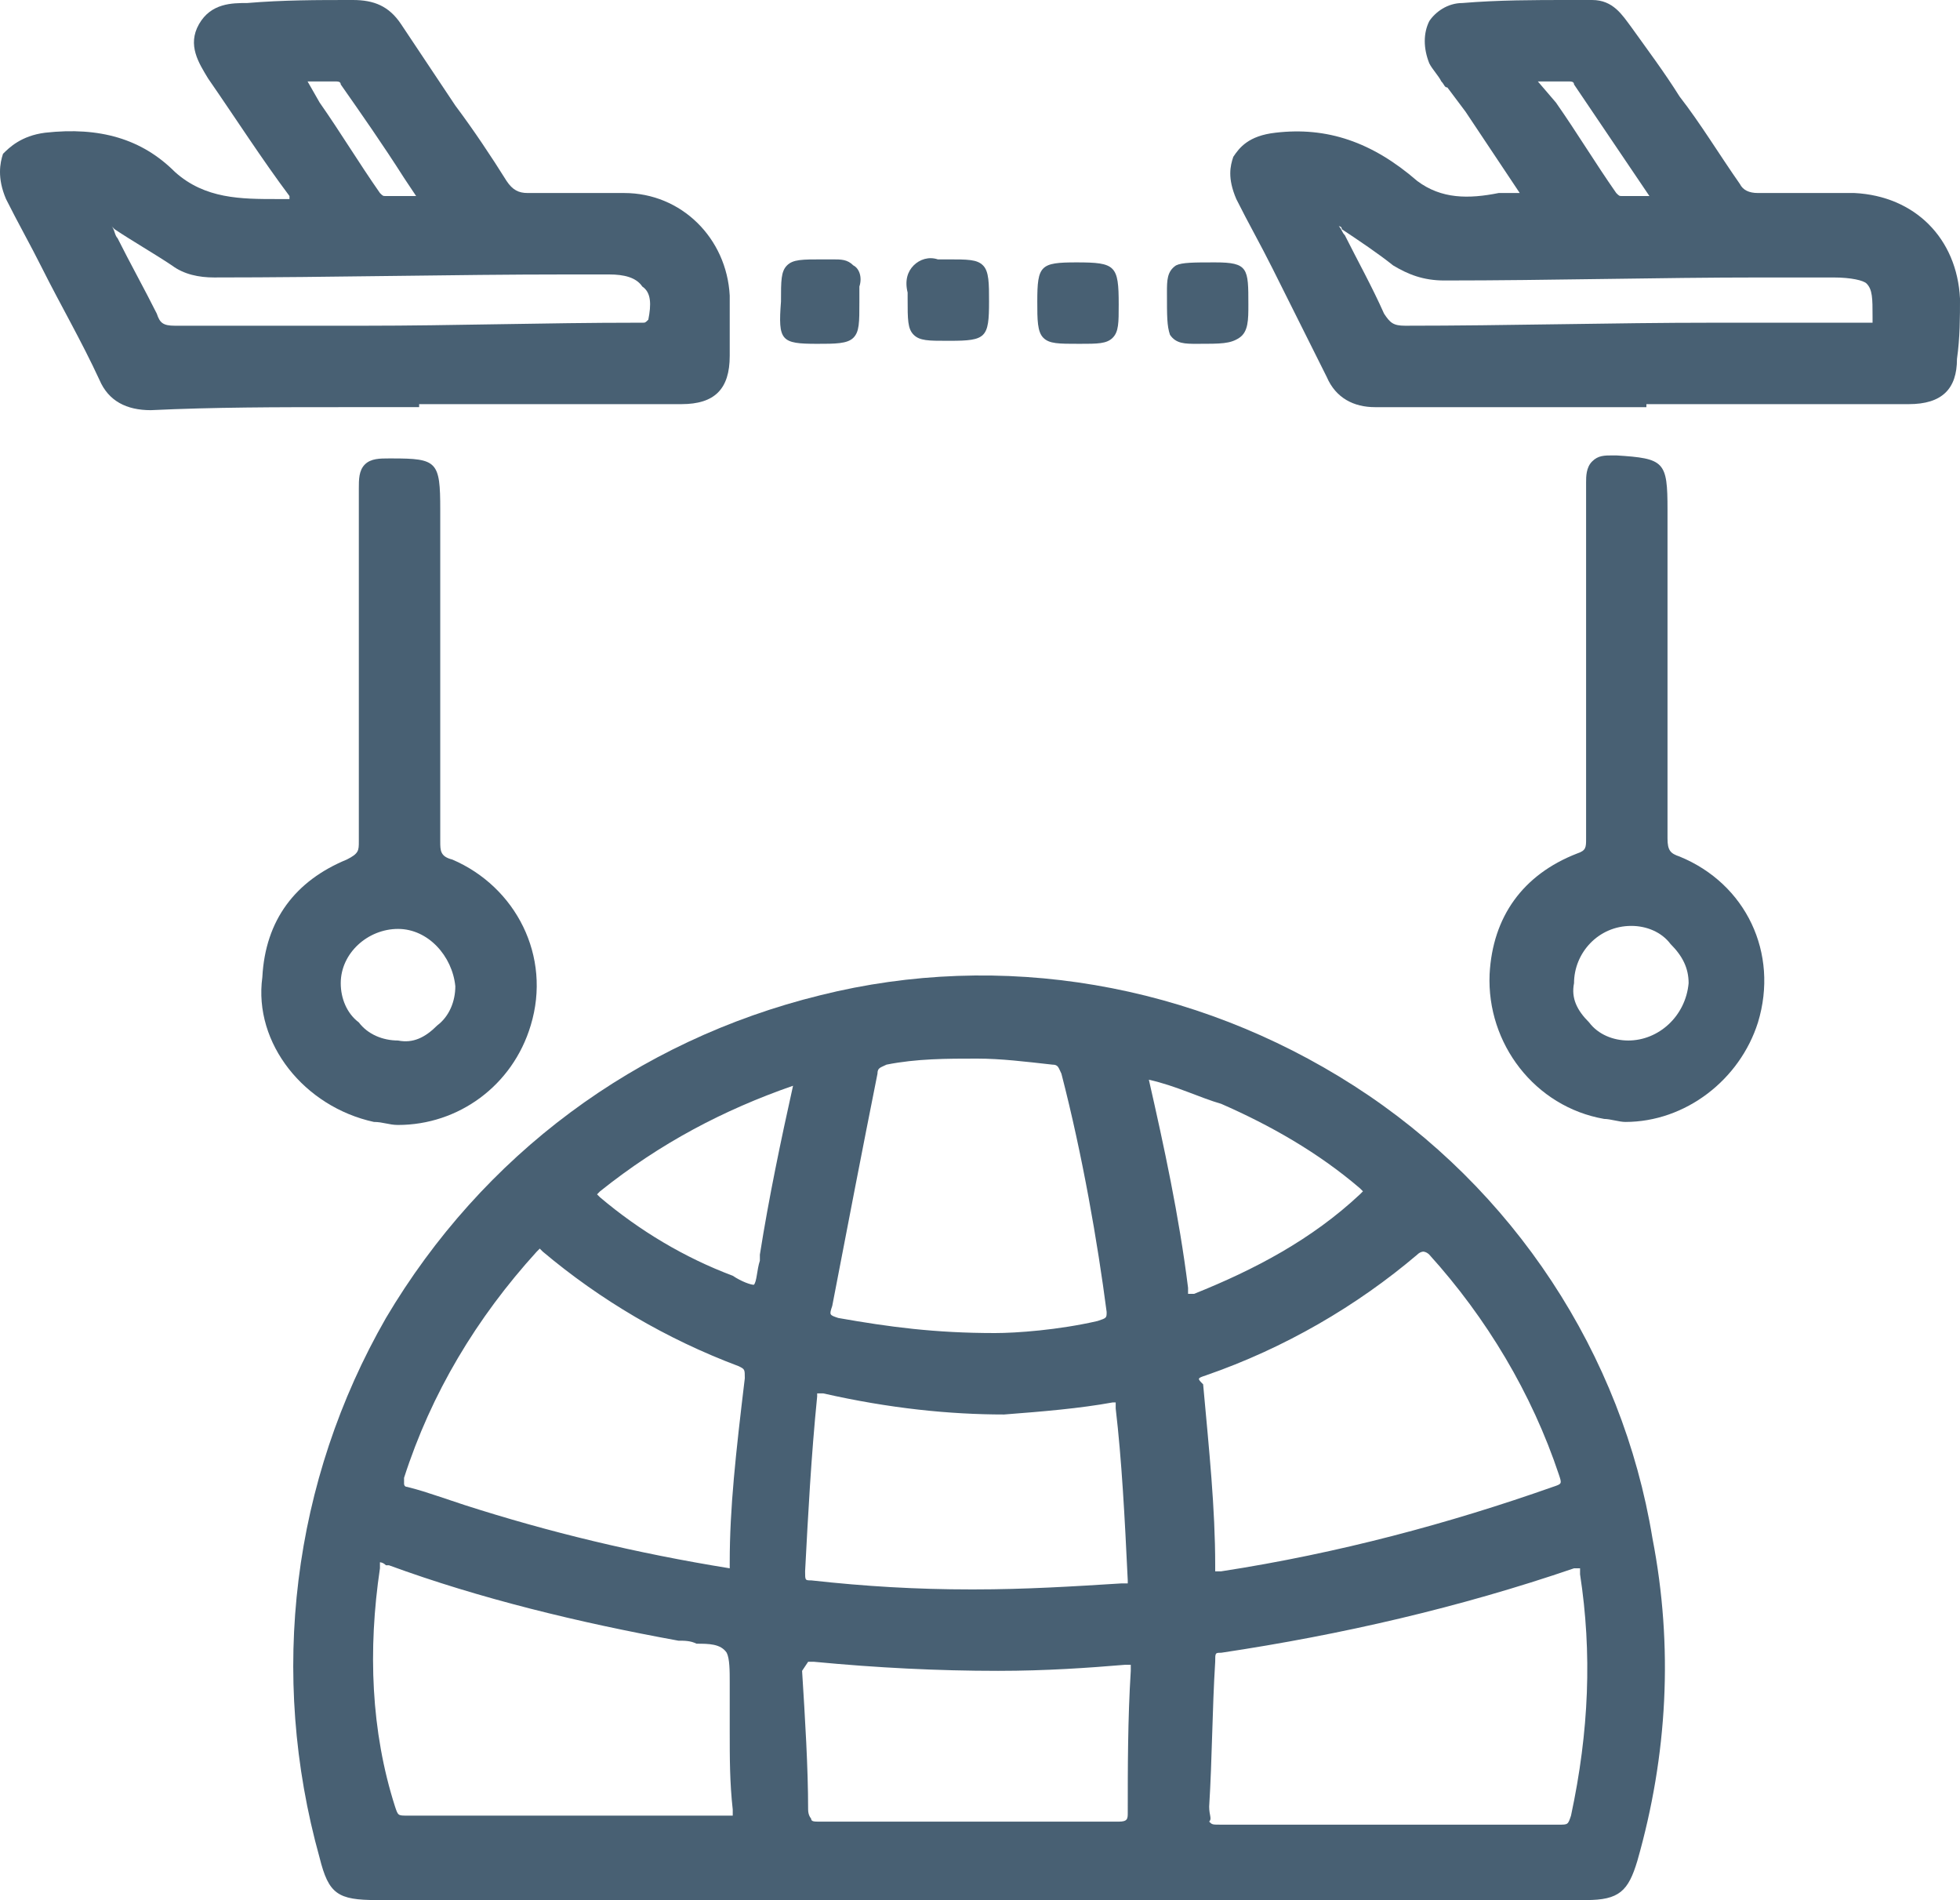 <?xml version="1.0" encoding="utf-8"?>
<!-- Generator: Adobe Illustrator 21.0.0, SVG Export Plug-In . SVG Version: 6.00 Build 0)  -->
<svg version="1.1" id="Layer_1" xmlns="http://www.w3.org/2000/svg" xmlns:xlink="http://www.w3.org/1999/xlink" x="0px" y="0px"
	 width="65px" height="63px" viewBox="0 0 65 63" style="enable-background:new 0 0 65 63;" xml:space="preserve">
<style type="text/css">
	.st0{fill:#486073;}
</style>
<g>
	<path class="st0" d="M44.9,36c-5.3-3.4-11.7-4.5-17.7-3c-6.1,1.5-11.2,5.3-14.4,10.7c-3.1,5.4-3.9,11.8-2.2,17.9
		c0.3,1.2,0.6,1.4,1.9,1.4h25c1.7,0,3.3,0,5,0c3.4,0,6.8,0,10.1,0c1.1,0,1.4-0.3,1.7-1.3c1-3.5,1.2-7.1,0.5-10.7
		C53.8,44.9,50.2,39.4,44.9,36z M40,45.6c2.6-0.9,5-2.3,7-4c0.1-0.1,0.2-0.1,0.2-0.1s0.1,0,0.2,0.1c1.9,2.1,3.4,4.6,4.3,7.3
		c0.1,0.3,0.1,0.3-0.2,0.4c-3.4,1.2-7.1,2.2-11,2.8c-0.1,0-0.2,0-0.2,0s0-0.1,0-0.2c0-1.9-0.2-3.8-0.4-6l0,0
		C39.7,45.7,39.7,45.7,40,45.6z M40.1,59.9c0.1-1.6,0.1-3.2,0.2-4.8c0-0.3,0-0.3,0.2-0.3c4-0.6,7.9-1.5,11.7-2.8c0.1,0,0.1,0,0.2,0
		c0,0,0,0.1,0,0.2c0.4,2.6,0.3,5.2-0.3,8c-0.1,0.3-0.1,0.3-0.4,0.3c-1.4,0-2.8,0-4.1,0c-0.5,0-1,0-1.5,0s-1,0-1.6,0
		c-1.3,0-2.6,0-4,0c-0.3,0-0.3,0-0.4-0.1C40.2,60.3,40.1,60.2,40.1,59.9z M39.6,42.9c-0.1,0-0.1,0-0.2,0c0,0,0-0.1,0-0.2
		c-0.3-2.4-0.8-4.7-1.3-6.9c0.9,0.2,1.7,0.6,2.4,0.8c1.6,0.7,3.2,1.6,4.6,2.8c0.1,0.1,0.1,0.1,0.1,0.1l-0.1,0.1
		C43.5,41.1,41.6,42.1,39.6,42.9z M29.1,35.6c0-0.2,0.1-0.2,0.3-0.3c1-0.2,2-0.2,3-0.2c0.8,0,1.6,0.1,2.5,0.2c0.2,0,0.2,0.1,0.3,0.3
		c0.7,2.7,1.2,5.6,1.5,7.9c0,0.2,0,0.2-0.3,0.3c-1.3,0.3-2.7,0.4-3.4,0.4l0,0c-2,0-3.5-0.2-5.2-0.5c-0.3-0.1-0.3-0.1-0.2-0.4
		C28.1,40.7,28.6,38.1,29.1,35.6z M33.3,46.9c1.3-0.1,2.5-0.2,3.6-0.4c0.1,0,0.1,0,0.1,0s0,0.1,0,0.2c0.2,1.7,0.3,3.6,0.4,5.7
		c0,0.1,0,0.1,0,0.1s-0.1,0-0.2,0c-1.6,0.1-3.2,0.2-4.9,0.2c0,0,0,0-0.1,0c-1.8,0-3.5-0.1-5.3-0.3c-0.2,0-0.2,0-0.2-0.3
		c0.1-1.9,0.2-3.8,0.4-5.8v-0.1h0.1h0.1C29.5,46.7,31.5,46.9,33.3,46.9z M26.8,55.1c0,0,0,0,0.1,0H27c2.1,0.2,4.1,0.3,6.1,0.3
		c1.6,0,3-0.1,4.2-0.2c0.1,0,0.1,0,0.1,0c0.1,0,0.1,0,0.1,0s0,0.1,0,0.2c-0.1,1.6-0.1,3.2-0.1,4.7c0,0.2,0,0.3-0.3,0.3
		c-1.2,0-2.5,0-3.7,0c-0.9,0-1.8,0-2.7,0c-1.1,0-2.3,0-3.5,0c-0.2,0-0.3,0-0.3-0.1c0,0-0.1-0.1-0.1-0.3c0-1.4-0.1-3-0.2-4.6
		C26.8,55.1,26.8,55.1,26.8,55.1z M12.6,52c0-0.1,0-0.1,0-0.2c0,0,0.1,0,0.2,0.1h0.1c3,1.1,6.3,1.9,9.6,2.5c0.2,0,0.4,0,0.6,0.1
		c0.4,0,0.8,0,1,0.3c0.1,0.2,0.1,0.6,0.1,1c0,0.2,0,0.4,0,0.6c0,0.3,0,0.7,0,1c0,0.9,0,1.7,0.1,2.6c0,0.2,0,0.2,0,0.2s0,0-0.2,0
		c-0.8,0-1.7,0-2.5,0c-0.5,0-1,0-1.4,0c-0.9,0-1.9,0-2.8,0c-1.3,0-2.6,0-3.9,0c-0.3,0-0.3,0-0.4-0.3C12.3,57.4,12.2,54.7,12.6,52z
		 M24.2,51.8c0,0.1,0,0.2,0,0.2l0,0l0,0c-3.1-0.5-6-1.2-8.8-2.1c-0.3-0.1-0.6-0.2-0.9-0.3c-0.3-0.1-0.6-0.2-1-0.3
		c-0.1,0-0.1-0.1-0.1-0.1s0,0,0-0.2c0.9-2.8,2.4-5.3,4.4-7.5c0.1-0.1,0.1-0.1,0.1-0.1s0,0,0.1,0.1c1.9,1.6,4.1,2.9,6.5,3.8
		c0.2,0.1,0.2,0.1,0.2,0.4C24.4,48.2,24.2,50,24.2,51.8z M19.9,39.7L19.9,39.7c-0.1-0.1-0.1-0.1-0.1-0.1s0,0,0.1-0.1
		c2-1.6,4.1-2.7,6.4-3.5c-0.4,1.8-0.8,3.7-1.1,5.6v0.1v0.1c-0.1,0.3-0.1,0.7-0.2,0.8c-0.1,0-0.4-0.1-0.7-0.3
		C22.7,41.7,21.2,40.8,19.9,39.7z"/>
	<path class="st0" d="M11.3,13.5c0.8,0,1.6,0,2.3,0h0.3v-0.1h0.4c0.5,0,0.9,0,1.4,0h1.2c1.9,0,3.8,0,5.7,0c1.1,0,1.6-0.5,1.6-1.6
		v-0.4c0-0.5,0-1,0-1.6c-0.1-1.9-1.6-3.4-3.5-3.4c-1.1,0-2.1,0-3.2,0c-0.3,0-0.5-0.1-0.7-0.4c-0.5-0.8-1.1-1.7-1.7-2.5
		c-0.6-0.9-1.2-1.8-1.8-2.7C12.9,0.2,12.4,0,11.7,0c-1.2,0-2.3,0-3.5,0.1c-0.5,0-1.2,0-1.6,0.7s0,1.3,0.3,1.8
		c0.9,1.3,1.8,2.7,2.7,3.9c0,0,0,0,0,0.1c-0.1,0-0.2,0-0.4,0c-1.2,0-2.4,0-3.4-0.9C4.7,4.6,3.3,4.2,1.5,4.4C0.7,4.5,0.3,4.9,0.1,5.1
		C0,5.4-0.1,5.9,0.2,6.6C0.6,7.4,1,8.1,1.4,8.9c0.6,1.2,1.3,2.4,1.9,3.7c0.3,0.7,0.9,1,1.7,1l0,0C7.1,13.5,9.2,13.5,11.3,13.5z
		 M10.2,2.7L10.2,2.7c0.4,0,0.7,0,0.9,0c0.1,0,0.2,0,0.2,0.1c0.7,1,1.4,2,2.1,3.1l0.4,0.6c-0.4,0-0.7,0-1,0c-0.1,0-0.1,0-0.2-0.1
		c-0.7-1-1.3-2-2-3L10.2,2.7z M21.5,10.6C21.5,10.7,21.5,10.7,21.5,10.6c-0.1,0.1-0.1,0.1-0.2,0.1s-0.1,0-0.2,0c-3,0-6.1,0.1-9,0.1
		h-1.8c-0.4,0-0.8,0-1.3,0c-1,0-2.1,0-3.2,0c-0.4,0-0.5-0.1-0.6-0.4C4.8,9.6,4.3,8.7,3.9,7.9C3.8,7.8,3.8,7.6,3.7,7.5l0.1,0.1
		C4.4,8,5.1,8.4,5.7,8.8c0.4,0.3,0.9,0.4,1.4,0.4c3.9,0,7.9-0.1,11.7-0.1h1.4c0.5,0,0.9,0.1,1.1,0.4C21.6,9.7,21.6,10.1,21.5,10.6z"
		/>
	<path class="st0" d="M65,9.9c-0.1-2-1.5-3.4-3.5-3.5c-1,0-2.1,0-3.2,0c-0.3,0-0.5-0.1-0.6-0.3c-0.7-1-1.3-2-2-2.9
		c-0.5-0.8-1.1-1.6-1.6-2.3C53.8,0.5,53.5,0,52.8,0l0,0c-0.3,0-0.6,0-0.8,0c-1.1,0-2.3,0-3.5,0.1c-0.5,0-0.9,0.3-1.1,0.6
		c-0.2,0.4-0.2,0.9,0,1.4c0.1,0.2,0.3,0.4,0.4,0.6c0.1,0.1,0.1,0.2,0.2,0.2l0.6,0.8c0.6,0.9,1.2,1.8,1.8,2.7l0,0c-0.2,0-0.5,0-0.7,0
		c-1,0.2-1.9,0.2-2.7-0.4c-1.5-1.3-3-1.8-4.7-1.6c-0.9,0.1-1.2,0.5-1.4,0.8c-0.1,0.3-0.2,0.7,0.1,1.4c0.4,0.8,0.8,1.5,1.2,2.3
		c0.6,1.2,1.2,2.4,1.8,3.6c0.3,0.7,0.9,1,1.6,1l0,0c2.1,0,4.3,0,6.4,0c0.8,0,1.6,0,2.3,0h0.3v-0.1h0.2c0.4,0,0.7,0,1.1,0h1.6
		c1.9,0,3.9,0,5.8,0c1.1,0,1.6-0.5,1.6-1.5C65,11.2,65,10.5,65,9.9z M52,2.7c0.1,0,0.2,0,0.2,0.1l2.5,3.7c-0.3,0-0.6,0-0.9,0
		c-0.1,0-0.1,0-0.2-0.1c-0.7-1-1.3-2-2-3L51,2.7C51.4,2.7,51.7,2.7,52,2.7z M60,10.7c-0.2,0-0.4,0-0.6,0h-2.6
		c-3.3,0-6.8,0.1-10.2,0.1c-0.4,0-0.5-0.1-0.7-0.4c-0.4-0.9-0.9-1.8-1.3-2.6c-0.1-0.1-0.1-0.2-0.2-0.3c0,0,0.1,0,0.1,0.1
		c0.6,0.4,1.2,0.8,1.7,1.2c0.5,0.3,1,0.5,1.7,0.5c3.5,0,7.1-0.1,10.5-0.1h2.4c0.6,0,1,0.1,1.1,0.2c0.2,0.2,0.2,0.5,0.2,1.1
		c0,0.2,0,0.2,0,0.2s0,0-0.2,0C61.4,10.7,60.7,10.7,60,10.7z"/>
	<path class="st0" d="M55.7,28.4c-0.3-0.1-0.4-0.2-0.4-0.6c0-1.4,0-2.9,0-4.3c0-0.5,0-1,0-1.6v-5c0-1.6-0.1-1.7-1.7-1.8h-0.1
		c-0.3,0-0.5,0-0.7,0.2s-0.2,0.5-0.2,0.7c0,2.2,0,4.4,0,6.6c0,1.7,0,3.5,0,5.2c0,0.3,0,0.4-0.3,0.5c-1.8,0.7-2.8,2.1-2.9,4
		c-0.1,2.3,1.5,4.4,3.8,4.8c0.2,0,0.5,0.1,0.7,0.1c2,0,3.8-1.4,4.4-3.3C59,31.6,57.9,29.3,55.7,28.4z M54,34.5L54,34.5
		c-0.5,0-1-0.2-1.3-0.6c-0.4-0.4-0.6-0.8-0.5-1.3c0-1,0.8-1.9,1.9-1.9l0,0c0.5,0,1,0.2,1.3,0.6c0.4,0.4,0.6,0.8,0.6,1.3
		C55.9,33.7,55,34.5,54,34.5z"/>
	<path class="st0" d="M12.4,37.2c0.3,0,0.5,0.1,0.8,0.1c2,0,3.8-1.3,4.4-3.3c0.7-2.3-0.5-4.6-2.6-5.5c-0.4-0.1-0.4-0.3-0.4-0.6
		c0-1.4,0-2.9,0-4.3c0-0.5,0-1,0-1.6v-1.8c0-1.1,0-2.2,0-3.3c0-1.6-0.1-1.7-1.6-1.7h-0.1c-0.3,0-0.6,0-0.8,0.2s-0.2,0.5-0.2,0.8
		c0,2.2,0,4.5,0,6.7c0,1.6,0,3.4,0,5c0,0.3,0,0.4-0.4,0.6c-1.7,0.7-2.7,2-2.8,3.9C8.4,34.6,10.1,36.7,12.4,37.2z M11.3,32.6
		c0-1,0.9-1.8,1.9-1.8l0,0c1,0,1.8,0.9,1.9,1.9c0,0.5-0.2,1-0.6,1.3c-0.4,0.4-0.8,0.6-1.3,0.5c-0.5,0-1-0.2-1.3-0.6
		C11.5,33.6,11.3,33.1,11.3,32.6z"/>
	<path class="st0" d="M39.7,11.4L39.7,11.4c0.8,0,1.1,0,1.4-0.2c0.3-0.2,0.3-0.6,0.3-1.1l0,0c0-1.2,0-1.4-1.1-1.4
		c-0.7,0-1.1,0-1.3,0.1c-0.3,0.2-0.3,0.5-0.3,0.9c0,0.8,0,1.1,0.1,1.4C39,11.4,39.3,11.4,39.7,11.4z"/>
	<path class="st0" d="M35.8,11.4L35.8,11.4c0.6,0,0.9,0,1.1-0.2c0.2-0.2,0.2-0.5,0.2-1.1c0-1.3-0.1-1.4-1.4-1.4l0,0
		c-1.2,0-1.3,0.1-1.3,1.3c0,0.6,0,1,0.2,1.2S35.1,11.4,35.8,11.4z"/>
	<path class="st0" d="M30.1,9.8v0.1c0,0.7,0,1,0.2,1.2s0.5,0.2,1.1,0.2h0.1c1.2,0,1.3-0.1,1.3-1.3c0-0.6,0-1-0.2-1.2
		s-0.5-0.2-1.2-0.2h-0.1c-0.1,0-0.2,0-0.2,0c-0.3-0.1-0.6,0-0.8,0.2C30.1,9,30,9.3,30.1,9.7V9.8z"/>
	<path class="st0" d="M27.1,11.4L27.1,11.4L27.1,11.4c0.6,0,1,0,1.2-0.2s0.2-0.5,0.2-1.2c0-0.1,0-0.1,0-0.2c0-0.1,0-0.2,0-0.3
		c0.1-0.3,0-0.6-0.2-0.7c-0.2-0.2-0.4-0.2-0.7-0.2c-0.1,0-0.1,0-0.2,0h-0.1c-0.7,0-1,0-1.2,0.2s-0.2,0.5-0.2,1.2
		C25.8,11.3,25.9,11.4,27.1,11.4z"/>
</g>
</svg>
